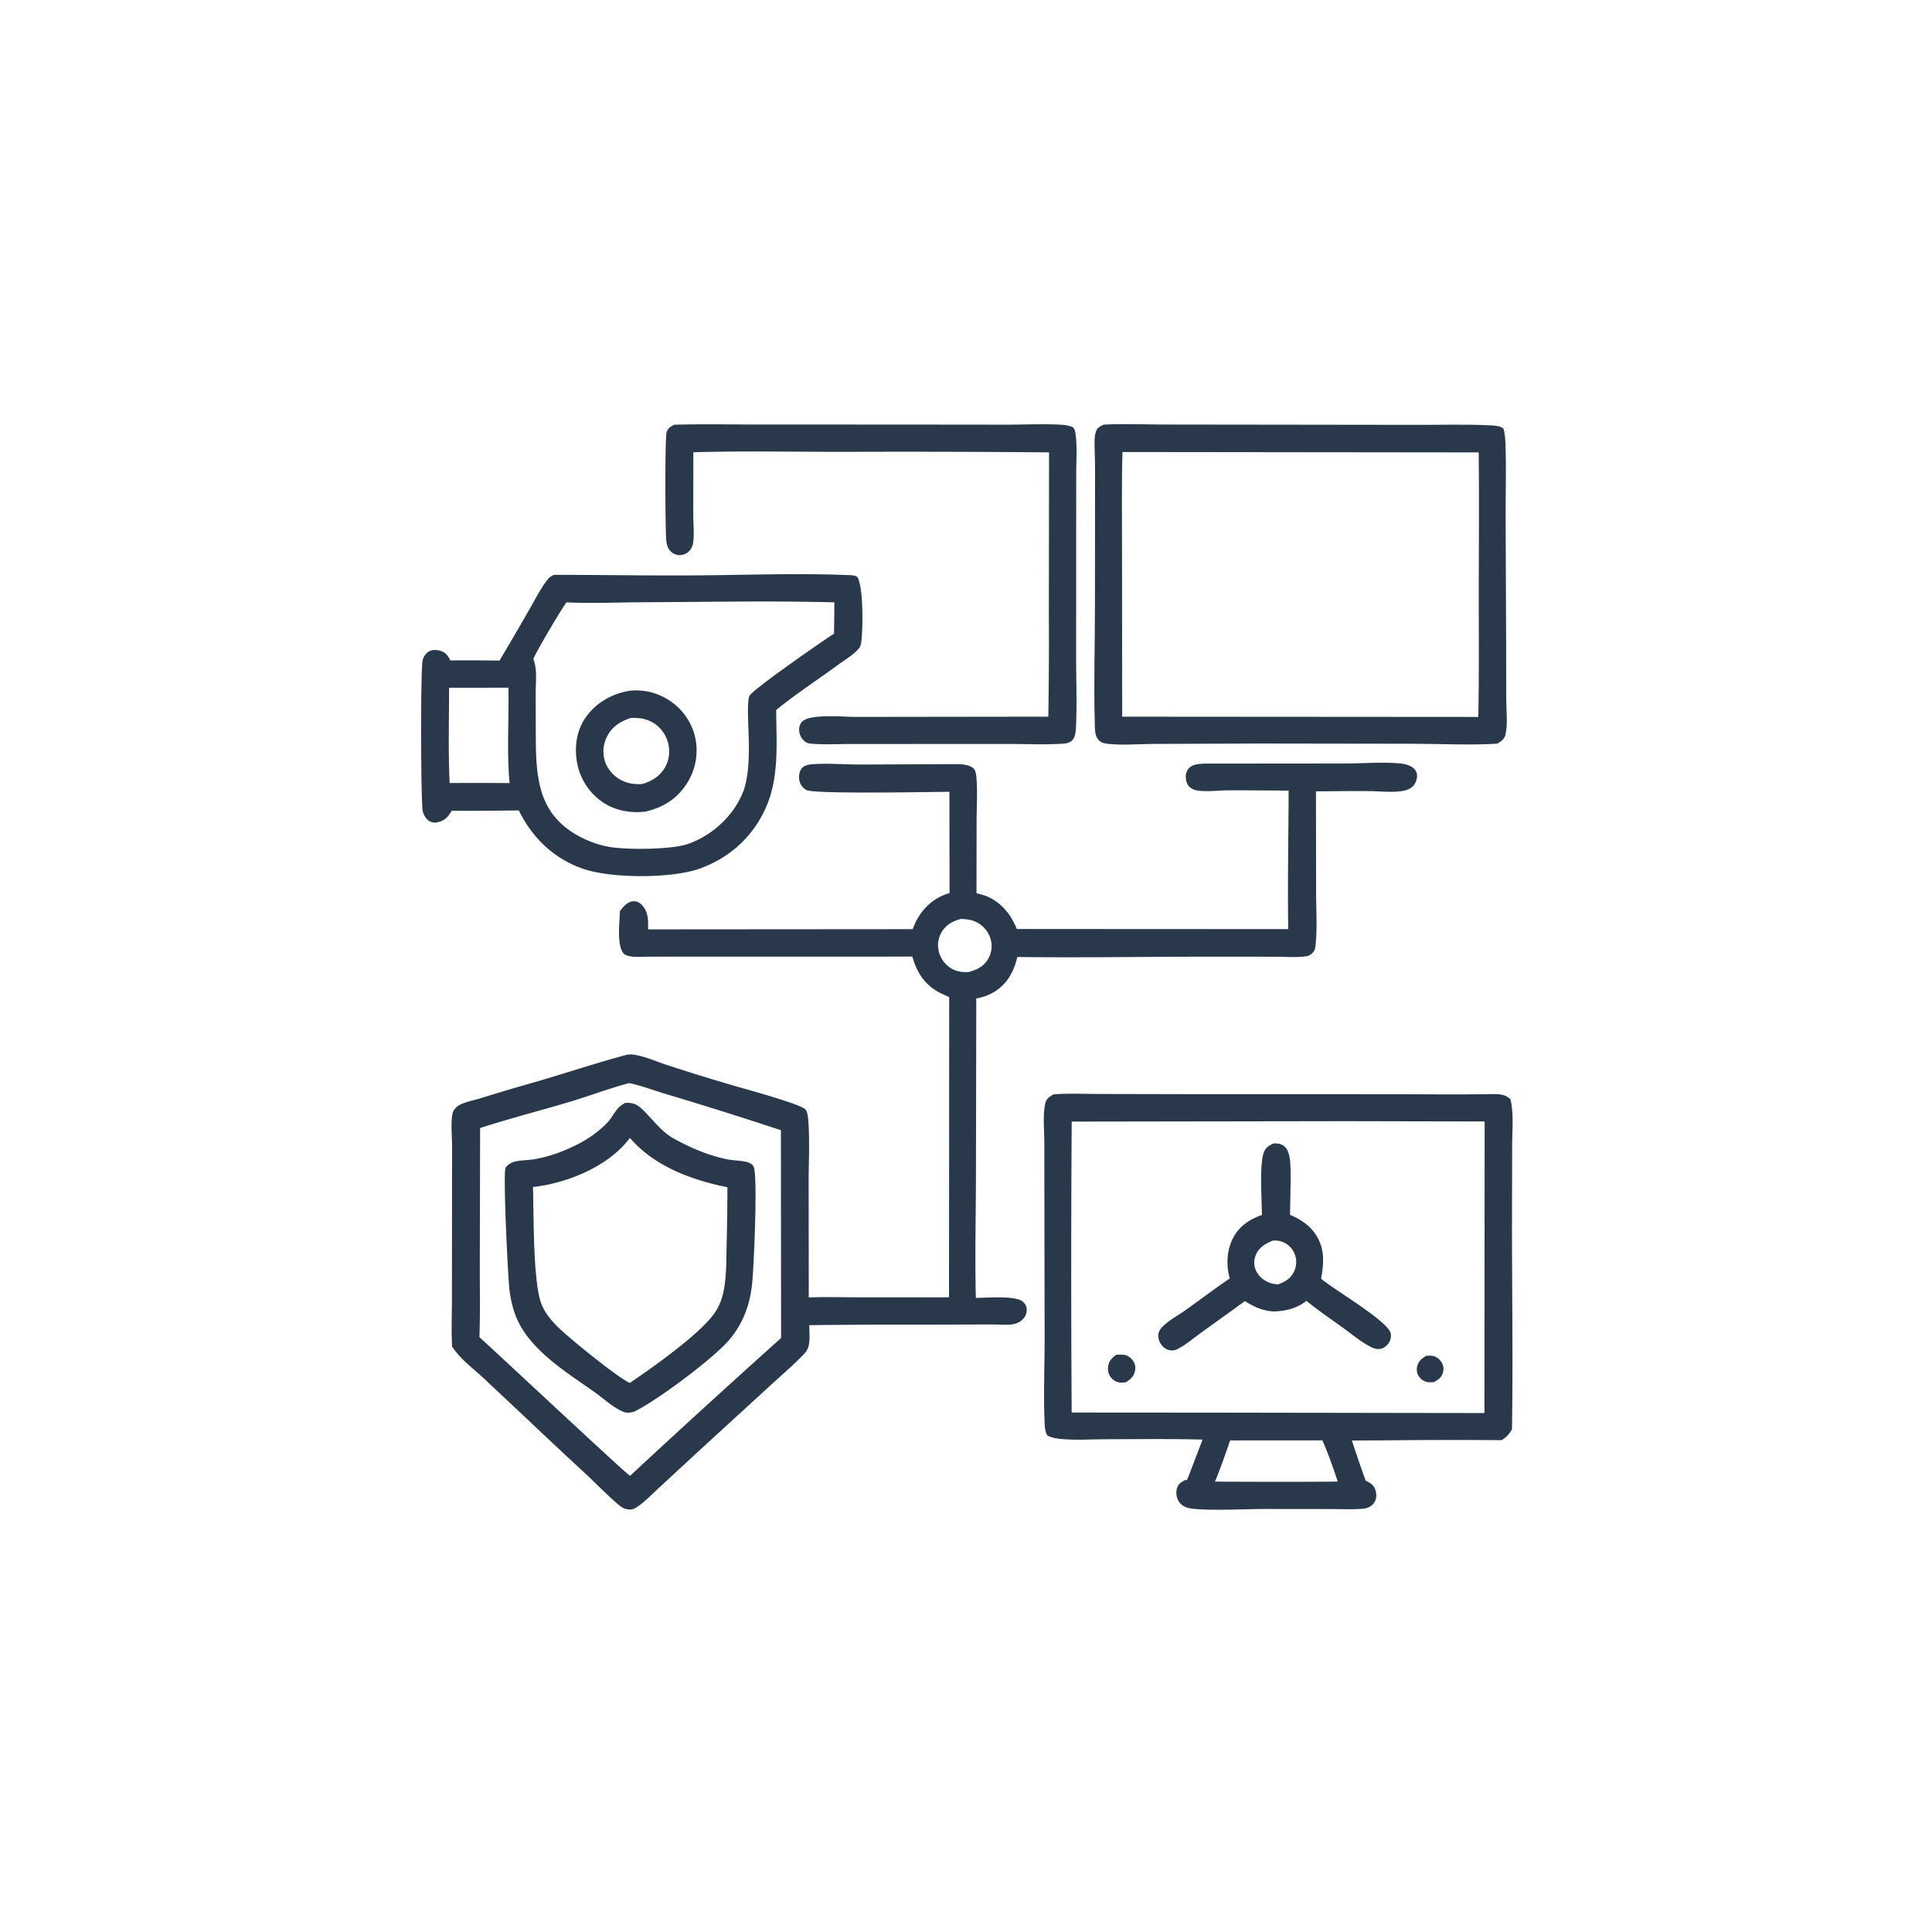 <svg version="1.1" xmlns="http://www.w3.org/2000/svg" style="display: block;" viewBox="0 0 2048 2048" width="1024" height="1024">
<path transform="translate(0,0)" fill="rgb(41,57,75)" d="M 714.739 450.24 C 744.08 449.37 773.591 449.999 802.949 450.018 L 955.018 450.05 L 1066.7 450.171 C 1085.77 450.16 1105.3 449.193 1124.32 450.19 C 1128.84 450.427 1133.07 451.107 1137.28 452.835 C 1139.56 455.365 1139.72 457.155 1140.18 460.559 C 1141.98 473.637 1140.85 487.894 1140.84 501.137 L 1140.77 576.617 L 1140.76 700.369 C 1140.79 722.805 1141.63 745.574 1140.71 767.98 C 1140.51 772.75 1140.38 780.327 1137.22 784.036 C 1133.39 788.528 1128.08 788.242 1122.67 788.54 C 1105.47 789.488 1087.91 788.662 1070.67 788.62 L 978.963 788.638 L 900.95 788.678 C 887.434 788.684 873.312 789.51 859.864 788.352 C 856.504 788.063 854.42 787.229 851.991 784.913 C 848.806 781.878 846.962 777.27 847.105 772.88 C 847.207 769.761 848.392 766.683 850.742 764.559 C 859.47 756.669 894.578 759.871 906.5 759.961 L 1111.25 759.7 A 4654.23 4654.23 0 0 0 1111.83 653.57 L 1112.03 479.53 A 17434.4 17434.4 0 0 0 896.38 478.982 C 842.637 479.005 788.665 477.893 734.966 479.403 L 734.905 546.433 C 734.909 555.224 735.93 564.666 735.037 573.371 C 734.56 578.016 732.905 582.593 729.082 585.505 C 726.039 587.821 722.002 588.925 718.215 588.286 C 714.264 587.62 710.995 585.194 708.872 581.846 C 707.089 579.033 706.57 575.766 706.259 572.507 C 705.131 560.707 704.775 464.791 706.636 458.229 C 707.868 453.888 710.941 452.153 714.739 450.24 z"/>
<path transform="translate(0,0)" fill="rgb(41,57,75)" d="M 587.22 609.358 C 638.732 609.367 690.238 610.33 741.748 609.89 C 793.386 609.449 845.72 607.53 897.295 609.559 C 900.733 609.694 906.169 609.426 908.833 611.71 C 915.378 622.713 914.661 664.299 913.248 678.267 C 912.972 681.004 912.587 684.721 910.794 686.95 C 905.102 694.028 895.11 699.815 887.731 705.225 C 866.188 721.018 843.479 735.724 822.797 752.605 C 822.97 787.722 826.344 824.407 811.35 857.204 C 797.476 887.547 773.543 909.048 742.368 920.56 C 712.674 931.398 648.301 931.354 618.2 920.985 C 587.342 910.355 564.17 888.209 550.013 859.114 C 526.326 859.27 502.594 859.703 478.91 859.414 C 477.07 862.246 475.221 865.292 472.62 867.501 C 469.543 870.113 463.768 872.457 459.673 871.912 C 455.991 871.421 453.239 869.662 451.167 866.629 C 449.583 864.309 448.282 861.457 447.93 858.651 C 446.126 844.25 445.666 710.334 448.04 699.812 C 448.86 696.18 451.458 692.431 454.722 690.582 C 458.395 688.502 462.736 688.703 466.673 689.856 C 472.447 691.547 474.751 695.011 477.497 700.088 A 1876.2 1876.2 0 0 1 529.54 700.261 A 5170.46 5170.46 0 0 0 560.519 647.196 C 566.803 636.343 572.776 624.036 580.591 614.212 C 582.549 611.75 584.367 610.611 587.22 609.358 z M 600.583 638.517 C 595.617 644.495 568.091 691.382 565.341 698.622 C 565.514 699.086 565.693 699.549 565.859 700.016 C 569.557 710.384 567.876 723.851 567.828 734.849 L 567.978 783.908 C 568.275 829.169 572.49 866.059 617.368 888.268 A 105.148 105.148 0 0 0 645.761 897.712 C 664.185 900.977 711.637 900.712 729.086 894.692 C 752.731 886.535 774.375 867.859 785.152 845.182 C 786.499 842.347 787.797 839.444 788.836 836.482 C 793.481 820.844 793.79 805.815 793.875 789.624 C 793.933 778.526 791.385 746.517 794.216 737.993 C 796.235 731.914 874.522 677.636 884.121 671.745 L 884.483 638.503 C 817.258 636.765 749.758 638.116 682.516 638.392 C 655.418 638.503 627.606 639.82 600.583 638.517 z M 476.027 729.02 C 476.081 762.555 475 796.593 476.667 830.058 A 3756.27 3756.27 0 0 1 540.166 830.103 C 537.145 796.784 539.544 762.481 539.002 728.997 L 476.027 729.02 z"/>
<path transform="translate(0,0)" fill="rgb(41,57,75)" d="M 666.853 732.34 A 63.232 63.232 0 0 1 707.693 741.327 A 63.839 63.839 0 0 1 736.783 781.002 A 64.694 64.694 0 0 1 728.529 829.849 C 718.043 846.731 702.95 856.087 683.808 860.407 C 668.085 862.162 651.93 859.266 638.745 850.263 A 64.681 64.681 0 0 1 611.717 808.44 C 608.737 791.579 611.096 774.024 621.275 759.899 C 632.17 744.779 648.67 735.437 666.853 732.34 z M 668.608 761.065 C 657.761 764.655 649.022 770.076 643.589 780.583 A 34.03 34.03 0 0 0 641.579 807.814 C 644.822 816.911 652.104 824.335 660.959 828.107 C 667.693 830.974 673.54 831.513 680.759 831.082 C 691.215 828.039 699.912 822.591 705.272 812.815 C 709.809 804.542 710.518 795.049 707.765 786.07 C 704.951 776.892 698.702 769.203 690.085 764.897 C 683.06 761.386 676.293 760.749 668.608 761.065 z"/>
<path transform="translate(0,0)" fill="rgb(41,57,75)" d="M 1169.88 450.153 C 1190.81 448.947 1212.37 449.988 1233.36 450.03 L 1353.23 450.174 L 1502.1 450.364 C 1527.18 450.428 1552.65 449.65 1577.69 450.802 C 1582.53 451.024 1590.59 451.007 1593.94 454.672 C 1595.16 459.657 1595.64 464.663 1595.84 469.78 C 1596.82 495.213 1596 520.999 1596.03 546.473 L 1596.56 679.984 L 1596.7 742.609 C 1596.73 753.815 1598.51 768.405 1595.74 779.219 C 1594.55 783.838 1590.97 786.105 1587.12 788.353 C 1558.3 790.056 1528.55 788.544 1499.65 788.424 L 1336.01 788.186 L 1221.98 788.586 C 1207.5 788.634 1182.95 790.681 1169.94 787.707 C 1166.62 786.946 1164.13 784.523 1162.59 781.546 C 1160.46 777.409 1160.66 771.388 1160.52 766.79 C 1159.3 724.988 1160.71 682.743 1160.7 640.889 L 1160.82 497.566 C 1160.84 487.485 1160.17 477.384 1160.28 467.318 C 1160.32 464.029 1160.69 460.494 1161.76 457.367 C 1163.2 453.191 1166.14 451.846 1169.88 450.153 z M 1189.86 479.153 C 1188.9 511.684 1189.43 544.349 1189.38 576.902 L 1189.56 759.719 L 1567.1 759.98 C 1568 714.93 1567.49 669.806 1567.53 624.743 C 1567.57 576.364 1568.09 527.941 1567.48 479.57 L 1189.86 479.153 z"/>
<path transform="translate(0,0)" fill="rgb(41,57,75)" d="M 1116.68 1160.08 C 1133.01 1158.79 1150.02 1159.67 1166.42 1159.66 L 1263.73 1159.87 L 1468.86 1159.91 C 1506.26 1159.88 1543.74 1160.44 1581.13 1159.81 C 1588.69 1159.68 1595.43 1159.75 1601.14 1165.29 C 1604.81 1180.19 1602.96 1198.6 1602.94 1213.91 L 1602.79 1288.21 C 1602.62 1363.78 1604.03 1439.56 1602.74 1515.1 C 1599.86 1520.33 1596.89 1523.35 1591.89 1526.64 A 6815.68 6815.68 0 0 0 1467.5 1526.85 L 1433.02 1527 A 1829.16 1829.16 0 0 0 1447.67 1569.62 C 1450.71 1571.1 1453.82 1572.56 1455.9 1575.34 C 1458.39 1578.67 1459.38 1583.51 1458.72 1587.6 A 13.245 13.245 0 0 1 1452.82 1596.71 C 1450.18 1598.41 1447.31 1599.14 1444.2 1599.38 C 1432.82 1600.22 1421.06 1599.64 1409.63 1599.66 L 1340.47 1599.58 C 1322.67 1599.56 1275.27 1601.96 1260.29 1598.61 C 1255.42 1597.52 1251.71 1595.41 1249.21 1590.95 C 1247.03 1587.05 1246.32 1581.95 1247.65 1577.64 C 1249.28 1572.37 1252.74 1570.78 1257.43 1568.39 L 1255.65 1570.82 L 1257.42 1568.57 L 1257.61 1569 L 1258.33 1568.78 C 1263.99 1554.61 1269.24 1540.27 1274.76 1526.04 C 1240.59 1525.13 1206.3 1525.59 1172.11 1525.66 C 1156.66 1525.68 1140.15 1526.84 1124.81 1525.37 C 1119.71 1524.89 1114.93 1524.03 1110.3 1521.72 C 1107.4 1517.37 1107.4 1510.15 1107.21 1505 C 1106.16 1477.44 1107.25 1449.46 1107.35 1421.87 L 1107.11 1286.42 L 1107.02 1210.98 C 1106.99 1197.87 1105.24 1182.32 1108.05 1169.58 C 1109.16 1164.54 1112.61 1162.57 1116.68 1160.08 z M 1427.15 1188.5 L 1136.06 1188.94 A 23739.9 23739.9 0 0 0 1136.02 1497.34 L 1287.5 1497.45 L 1573.56 1497.89 L 1573.79 1188.8 L 1427.15 1188.5 z M 1304.01 1526.91 C 1298.88 1541.54 1293.9 1556.24 1287.92 1570.56 A 9759.05 9759.05 0 0 0 1405.25 1570.67 L 1418.08 1570.52 C 1413.18 1555.84 1408.05 1541.05 1401.78 1526.89 L 1304.01 1526.91 z"/>
<path transform="translate(0,0)" fill="rgb(41,57,75)" d="M 1511.91 1437.15 C 1514.3 1437.07 1516.92 1436.88 1519.27 1437.42 C 1523.02 1438.3 1526.42 1441.12 1528.34 1444.41 C 1530.33 1447.81 1530.65 1451.77 1529.45 1455.5 C 1527.9 1460.36 1524.54 1462.68 1520.26 1465.04 C 1517.97 1465.22 1515.52 1465.49 1513.24 1465.08 C 1509.42 1464.41 1505.86 1461.97 1503.8 1458.7 C 1501.76 1455.45 1501.41 1451.54 1502.4 1447.88 C 1503.9 1442.38 1507.25 1440.03 1511.91 1437.15 z"/>
<path transform="translate(0,0)" fill="rgb(41,57,75)" d="M 1183.2 1436.08 C 1185.77 1435.97 1188.5 1435.84 1191.07 1436.08 C 1194.9 1436.43 1198.7 1439.17 1200.9 1442.21 C 1203.31 1445.54 1204.05 1449.43 1203.14 1453.43 C 1201.82 1459.27 1198.23 1462.22 1193.38 1465.29 C 1191.6 1465.47 1189.78 1465.66 1187.99 1465.6 C 1184.08 1465.46 1180.27 1463.37 1177.8 1460.39 C 1175.11 1457.15 1174.15 1453.12 1174.6 1448.97 C 1175.28 1442.81 1178.48 1439.68 1183.2 1436.08 z"/>
<path transform="translate(0,0)" fill="rgb(41,57,75)" d="M 1350.12 1212.04 C 1354.62 1212.04 1358.85 1212.44 1362.18 1215.83 C 1364.95 1218.65 1366.34 1222.96 1367.01 1226.77 C 1369.3 1239.74 1367.36 1273.04 1367.55 1287.88 C 1378.23 1292.09 1388.04 1298.75 1394.53 1308.38 C 1404.58 1323.29 1403.39 1338.73 1400.43 1355.45 C 1413.33 1366.73 1471.84 1400.57 1474.2 1413.52 C 1474.88 1417.23 1474.02 1420.87 1471.89 1423.97 C 1469.76 1427.07 1466.23 1429.56 1462.42 1429.96 C 1458.81 1430.34 1455.96 1429.21 1452.78 1427.61 C 1442.77 1422.54 1433.5 1414.66 1424.42 1408.1 C 1411.16 1398.52 1397.55 1389.31 1384.87 1378.97 C 1374.51 1387.17 1363.62 1389.46 1350.8 1390.25 C 1338.51 1389.59 1329.92 1385.59 1319.67 1379.25 L 1272.18 1413.5 C 1264.47 1419.05 1256.33 1426.15 1247.8 1430.21 C 1245.31 1431.4 1243.03 1431.81 1240.29 1431.36 C 1236.39 1430.73 1233.12 1428.32 1230.86 1425.13 C 1228.63 1421.96 1227.31 1417.7 1228.03 1413.83 C 1228.62 1410.65 1230.68 1407.9 1232.96 1405.69 C 1239.71 1399.16 1249.29 1394.09 1256.99 1388.61 C 1272.55 1377.55 1287.78 1365.87 1303.63 1355.24 C 1299.72 1341.49 1300.28 1326.15 1306.66 1313.21 C 1313.21 1299.92 1324.14 1292.78 1337.65 1287.91 C 1337.67 1272.26 1334.78 1233.99 1339.87 1221.23 C 1341.85 1216.29 1345.47 1214.13 1350.12 1212.04 z M 1349.3 1315.04 C 1341.21 1318.46 1334.23 1322.34 1330.92 1331.09 A 20.659 20.659 0 0 0 1331.86 1347.82 C 1334.99 1354.01 1341 1358.33 1347.54 1360.32 C 1349.88 1361.04 1352.32 1361.27 1354.75 1361.48 C 1362.49 1358.71 1368.28 1355.26 1371.89 1347.55 A 23.194 23.194 0 0 0 1372.19 1328.76 C 1369.7 1322.82 1365.08 1318.63 1359.11 1316.32 C 1355.86 1315.07 1352.73 1314.99 1349.3 1315.04 z"/>
<path transform="translate(0,0)" fill="rgb(41,57,75)" d="M 1277.01 809.45 L 1424.53 809.314 C 1443.96 809.385 1464.37 807.533 1483.66 809.226 C 1488.42 809.644 1493.53 810.74 1497.46 813.614 C 1500.11 815.546 1501.7 818.024 1502.11 821.309 C 1502.59 825.143 1500.57 830.581 1497.9 833.321 C 1494.68 836.631 1489.95 838.026 1485.5 838.643 C 1474.55 840.161 1462.44 838.719 1451.33 838.629 C 1432.55 838.476 1413.75 838.748 1394.97 838.887 L 1395.12 946.063 C 1395.13 964.197 1396.46 983.229 1394.6 1001.21 C 1394.24 1004.71 1394.01 1007.55 1391.38 1010.08 C 1389.36 1012.02 1387.36 1013.35 1384.53 1013.72 C 1373.58 1015.14 1361.42 1014.15 1350.31 1014.15 L 1282.27 1014.1 C 1214.36 1014.11 1146.33 1015.32 1078.44 1014.44 C 1076.28 1023.03 1073.35 1031.16 1068.11 1038.39 C 1060.16 1049.38 1048.17 1056.21 1034.89 1058.35 L 1034.54 1248.81 C 1034.37 1291.13 1033.44 1333.53 1034.42 1375.85 C 1044.85 1375.76 1075.27 1373.24 1083.6 1379.34 C 1086.44 1381.42 1088.22 1384.52 1088.38 1388.09 C 1088.54 1391.75 1086.98 1395.52 1084.53 1398.19 C 1081.23 1401.79 1076.41 1403.62 1071.62 1404.07 C 1065.61 1404.65 1059.19 1403.97 1053.12 1403.98 L 1008.81 1404.12 C 958.503 1404.3 908.168 1404.01 857.866 1404.77 C 857.853 1411.5 858.717 1419.36 857.356 1425.92 C 856.442 1430.32 854.655 1432.85 851.559 1436.09 C 840.469 1447.69 827.849 1458.28 816.02 1469.18 L 741.847 1537.12 L 698.616 1577.09 C 691.158 1583.95 683.579 1592.02 675.119 1597.61 C 670.928 1600.38 668.111 1600.67 663.289 1599.52 C 660.16 1598.77 657.748 1596.81 655.34 1594.77 C 643.767 1584.95 632.978 1573.75 621.914 1563.34 A 6582.18 6582.18 0 0 1 557.986 1503.52 L 513.188 1461.44 C 501.928 1450.91 487.516 1440.44 479.268 1427.37 C 478.312 1411.26 479.041 1394.72 479.06 1378.57 L 479.144 1287.21 L 479.205 1214.32 C 479.215 1204.67 477.514 1188.03 480.051 1179.11 C 480.93 1176.03 484.361 1172.77 487.19 1171.29 C 493.576 1167.94 502.503 1166.3 509.454 1164.18 A 2235.56 2235.56 0 0 1 565.787 1147.42 C 596.353 1138.62 626.636 1128.5 657.26 1120.04 C 661.03 1119 665.452 1117.48 669.369 1117.76 C 681.159 1118.59 695.499 1125.23 706.906 1128.89 A 2236.1 2236.1 0 0 0 774.236 1149.77 C 786.466 1153.5 848.463 1170.05 853.875 1176.11 C 856.18 1178.69 856.743 1186.51 856.976 1189.95 C 858.377 1210.65 857.199 1232.18 857.202 1252.94 L 857.326 1375.43 C 874.192 1374.57 891.434 1375.21 908.338 1375.21 L 1006 1375.22 L 1006.18 1056.92 C 1002.39 1055.26 998.511 1053.63 994.887 1051.63 C 979.621 1043.22 971.767 1030.29 967.104 1014.03 L 688.285 1014.09 C 681.525 1014.09 665.692 1015.75 661.111 1010.74 C 653.513 1002.43 656.896 976.855 657.114 965.917 C 657.798 964.943 658.471 964.004 659.239 963.095 C 662.281 959.498 666.865 955.194 671.971 955.341 C 675.48 955.441 678.146 956.873 680.504 959.387 C 687.467 966.811 687.114 975.744 686.997 985.169 L 967.433 984.959 C 968.865 981.495 970.263 977.916 972.089 974.637 C 979.7 960.968 991.423 950.984 1006.54 946.686 L 1006.41 839.341 C 987.053 839.439 863.618 841.926 855.083 837.534 C 851.256 835.566 848.593 832.177 847.519 828.017 C 846.415 823.739 847.084 817.981 849.92 814.438 C 851.904 811.959 855.611 810.724 858.66 810.391 C 874.5 808.662 894.582 810.414 910.913 810.438 L 1014.02 810.004 C 1019.42 810.004 1029.17 810.607 1032.73 815.474 C 1034.81 818.314 1035.03 823.769 1035.26 827.14 C 1036.17 840.968 1035.31 855.351 1035.24 869.226 L 1035.13 946.914 C 1039.12 947.849 1043.18 948.844 1046.93 950.506 C 1062.04 957.204 1071.86 969.781 1077.86 984.771 L 1365.6 984.908 C 1364.78 936.009 1365.89 886.958 1366 838.045 C 1344.33 838.017 1322.62 837.671 1300.95 837.812 C 1291.25 837.875 1280.99 839.309 1271.36 838.28 C 1267.92 837.912 1264.44 837.009 1261.68 834.803 C 1258.54 832.287 1257.27 828.676 1257.02 824.762 C 1256.77 820.854 1257.59 817.265 1260.33 814.34 C 1264.59 809.808 1271.25 809.792 1277.01 809.45 z M 667.004 1148.1 C 645.624 1153.79 624.762 1161.75 603.55 1168.1 C 572.055 1177.53 540.203 1185.6 508.929 1195.79 L 508.616 1339.3 C 508.559 1365.33 509.119 1391.51 508.218 1417.51 C 523.506 1430.96 665 1563.75 667.922 1564.42 A 12157.4 12157.4 0 0 1 827.98 1418.35 L 827.805 1198.07 A 4617.29 4617.29 0 0 0 706.581 1159.89 C 693.624 1156.11 680.154 1150.9 667.004 1148.1 z M 1018.66 974.122 C 1009.98 976.313 1002.8 980.256 998.138 988.21 C 994.217 994.897 993.293 1002.57 995.535 1009.99 A 29.047 29.047 0 0 0 1009.71 1027.3 C 1015.09 1030.16 1020.99 1030.76 1027 1030.38 C 1035.86 1027.85 1042.79 1024.59 1047.63 1016.21 A 26.66 26.66 0 0 0 1049.77 994.514 A 29.123 29.123 0 0 0 1034.86 977.416 C 1029.58 974.804 1024.46 974.348 1018.66 974.122 z"/>
<path transform="translate(0,0)" fill="rgb(41,57,75)" d="M 662.908 1169.06 C 666.535 1169.01 670.449 1169.14 673.784 1170.72 C 684.221 1175.66 697.19 1197.17 712.873 1206.11 C 730.622 1216.23 750.611 1224.76 770.68 1228.9 C 777.461 1230.3 784.569 1230.03 791.265 1231.68 C 794.434 1232.46 797.28 1233.73 798.874 1236.73 C 803.439 1245.31 799.082 1344.61 797.245 1361.2 C 796.219 1370.45 794.426 1379.56 791.32 1388.36 A 100.372 100.372 0 0 1 772.654 1420.74 C 755.627 1440.52 695.792 1485.21 671.948 1496.58 C 668.415 1497.38 664.892 1498.09 661.384 1496.76 C 650.69 1492.7 640.793 1483.29 631.543 1476.67 C 602.434 1455.82 563.914 1432.95 548.531 1399.24 C 544.041 1389.4 541.565 1378.79 540.144 1368.1 C 538.459 1355.42 533.013 1243.1 535.961 1237.86 C 537.416 1235.27 541.249 1232.8 543.988 1231.86 C 550.231 1229.74 558.832 1230.03 565.464 1228.97 C 580.765 1226.55 596.302 1220.94 610.159 1214.1 C 622.289 1208.12 633.716 1200.36 643.218 1190.68 C 650.555 1183.22 652.804 1173.63 662.908 1169.06 z M 667.689 1206.28 C 646.436 1234.9 605.633 1252.36 571.165 1257.46 A 155.505 155.505 0 0 1 564.976 1258.26 C 565.9 1286.67 564.778 1359.76 574.136 1382.73 C 578.405 1393.21 585.773 1401.42 593.917 1409.1 C 605.937 1420.44 654.623 1460.18 667.605 1465.99 C 691.225 1449.98 741.901 1414.3 757.503 1391.86 C 762.57 1384.57 765.55 1376.42 767.222 1367.74 C 770.168 1352.44 769.891 1336.39 770.231 1320.86 A 2898.93 2898.93 0 0 0 771.111 1258.53 C 734.227 1251.18 695.175 1236.91 669.48 1208.2 C 668.896 1207.55 668.288 1206.92 667.689 1206.28 z"/>
</svg>